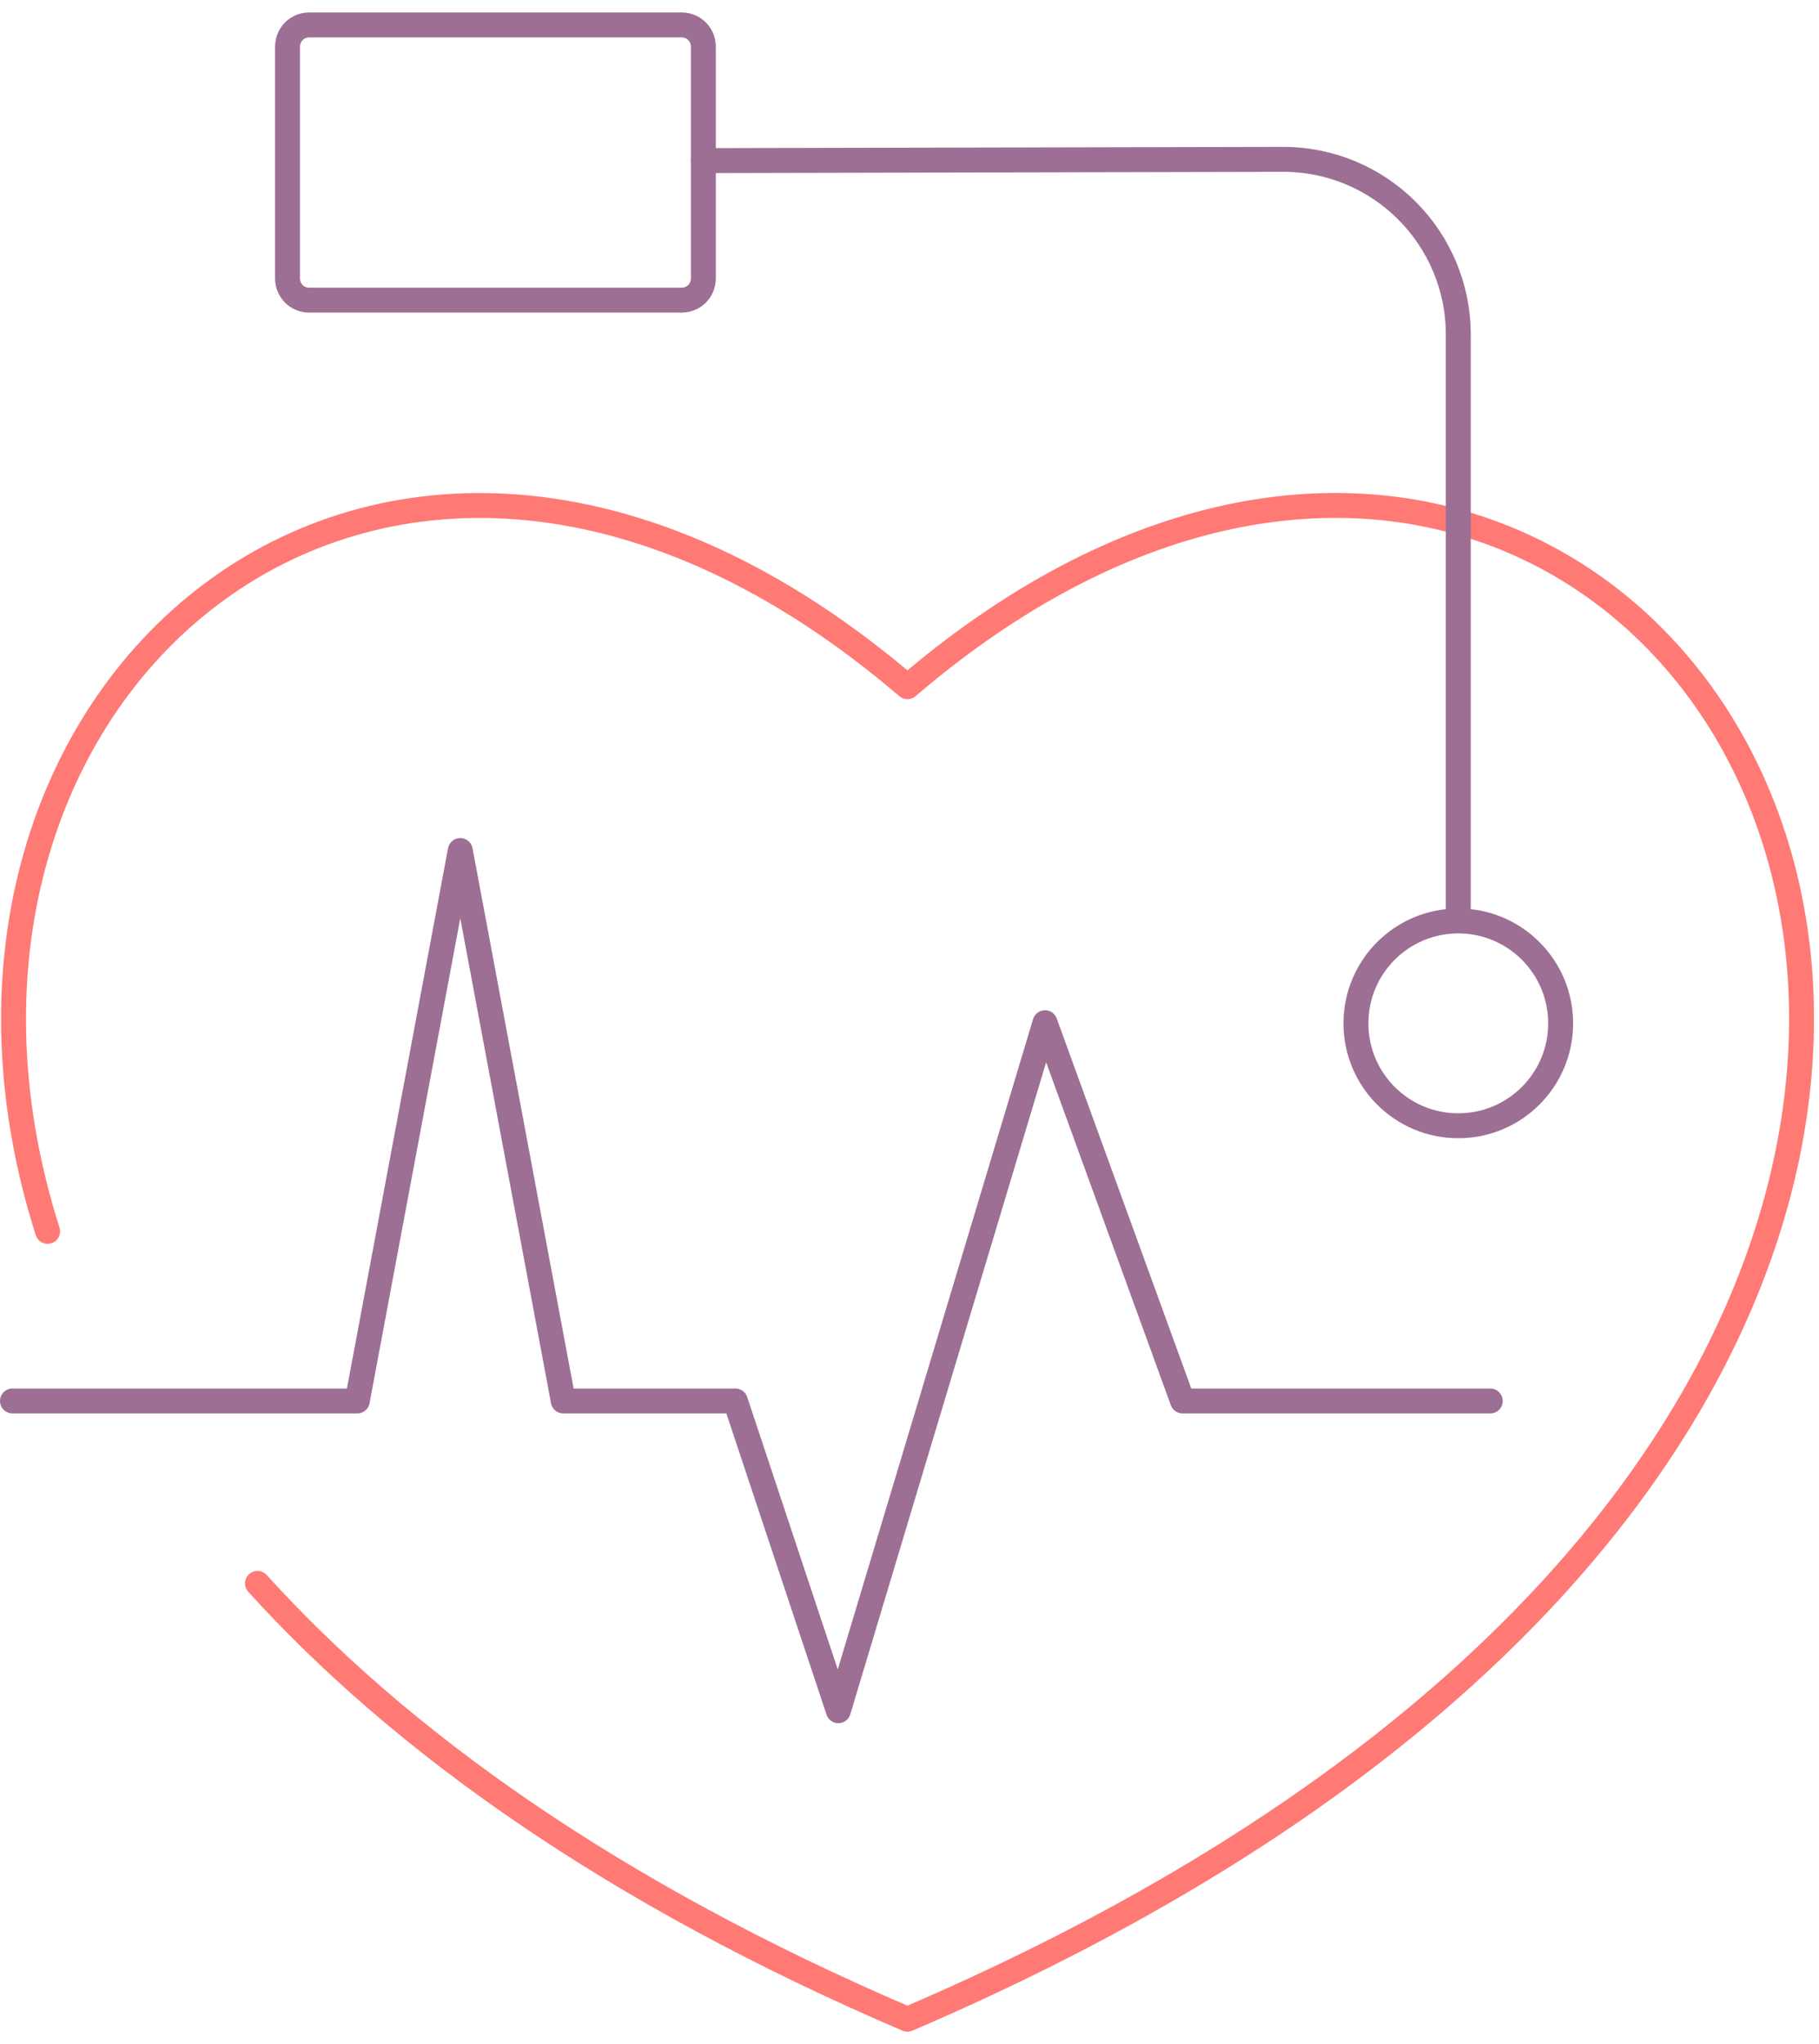 <svg width="73" height="82" viewBox="0 0 73 82" fill="none" xmlns="http://www.w3.org/2000/svg">
<path d="M1.911 49.395C-5.02 27.624 15.596 9.729 36.417 27.547C67.662 0.82 98.445 54.427 36.417 81C24.53 75.916 16.058 69.832 10.332 63.516" stroke="#FF7975" stroke-miterlimit="10" stroke-linecap="round" stroke-linejoin="round"/>
<path d="M0.5 56.199H14.338L18.472 34.119L22.605 56.199H29.512L33.645 68.625L41.938 41.026L47.458 56.199H59.807" stroke="#9D6F94" stroke-miterlimit="10" stroke-linecap="round" stroke-linejoin="round"/>
<path d="M11.539 11.167V1.873C11.539 1.385 11.924 1 12.412 1H27.354C27.842 1 28.227 1.385 28.227 1.873V11.167C28.227 11.655 27.842 12.04 27.354 12.04H12.412C11.924 12.04 11.539 11.655 11.539 11.167Z" stroke="#9D6F94" stroke-miterlimit="10" stroke-linecap="round" stroke-linejoin="round"/>
<path d="M58.524 45.159C60.792 45.159 62.632 43.32 62.632 41.051C62.632 38.782 60.792 36.943 58.524 36.943C56.255 36.943 54.416 38.782 54.416 41.051C54.416 43.32 56.255 45.159 58.524 45.159Z" stroke="#9D6F94" stroke-miterlimit="10" stroke-linecap="round" stroke-linejoin="round"/>
<path d="M58.524 36.687V13.426C58.524 9.55 55.392 6.392 51.489 6.392L28.229 6.443" stroke="#9D6F94" stroke-miterlimit="10" stroke-linecap="round" stroke-linejoin="round"/>
</svg>
